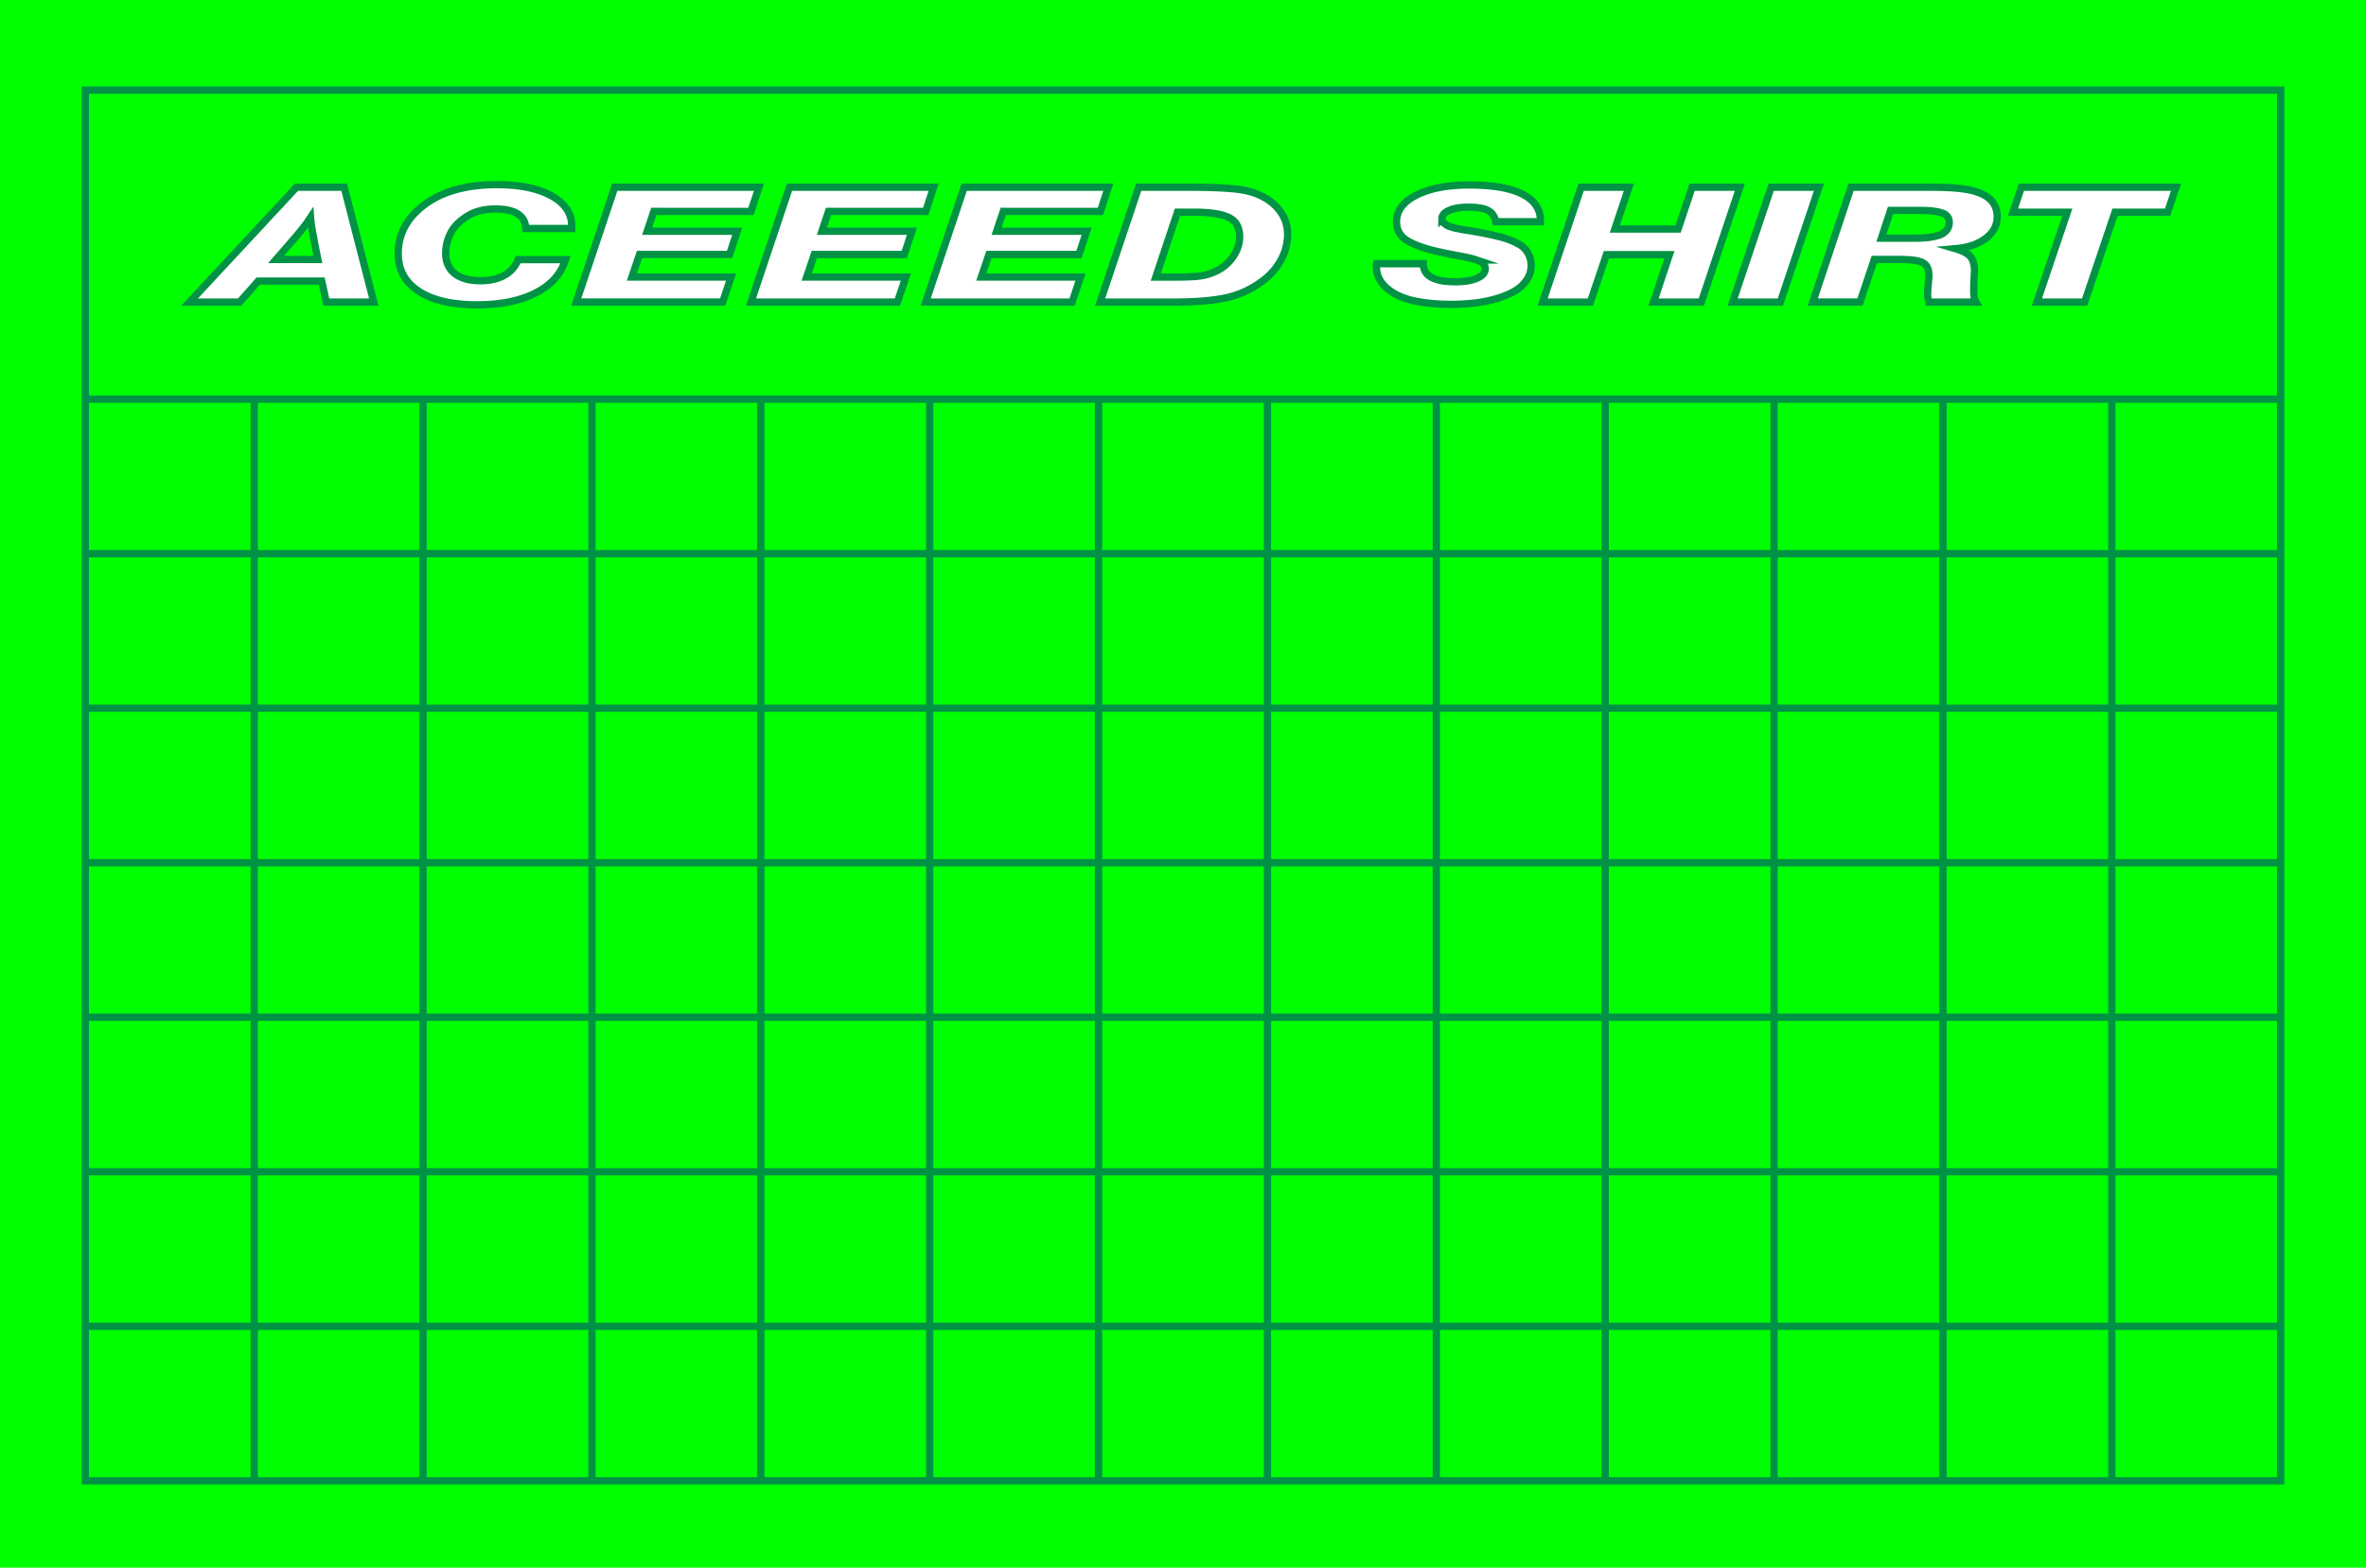 <?xml version="1.0" encoding="UTF-8"?> <svg xmlns="http://www.w3.org/2000/svg" viewBox="0 0 2926 1939"> <defs> <style>.cls-1{fill:lime;}.cls-2{fill:#fff;}.cls-2,.cls-3{stroke:#009245;stroke-miterlimit:10;stroke-width:9px;}.cls-3{fill:none;}</style> </defs> <title>Ресурс 22</title> <g id="Слой_2" data-name="Слой 2"> <g id="Слой_1-2" data-name="Слой 1"> <rect class="cls-1" width="2926" height="1939"></rect> <path class="cls-2" d="M425.63,231.55l36.59,142.06H403.55l-5.68-25.94H319.33l-23,25.94H234.48L366.64,231.55ZM384,269.26q-7.89,12.17-26.81,33.52l-15.77,18.16h51.73l-3.79-18.56Q384.62,278.24,384,269.26Z"></path> <path class="cls-2" d="M699.42,321.13q-8.52,26.74-37.22,41.3T590,377q-46.05,0-71.76-16.56T492.5,313.75q0-36.71,33.12-61.05t89-24.34q42.26,0,67.34,13.87T707,279.43v3.19H650.21q-.95-24.14-37.85-24.14-20.51,0-35,9.18T557,288.81a55.38,55.38,0,0,0-5.84,24.54q0,16.16,11.2,25t31.7,8.88q17.66,0,29.65-6.69a37.36,37.36,0,0,0,17-19.45Z"></path> <path class="cls-2" d="M938.51,231.55l-9.78,29.93H808.55L800.35,286H911.7l-9.46,28.73H790.89l-9.46,27.93h122.7l-10.41,30.93H712.66l47.63-142.06Z"></path> <path class="cls-2" d="M1154.58,231.55l-9.78,29.93H1024.62l-8.2,24.54h111.35l-9.46,28.73H1007l-9.46,27.93h122.7l-10.41,30.93H928.73l47.63-142.06Z"></path> <path class="cls-2" d="M1370.64,231.55l-9.78,29.93H1240.68l-8.2,24.54h111.35l-9.46,28.73H1223l-9.46,27.93h122.7l-10.41,30.93H1144.79l47.63-142.06Z"></path> <path class="cls-2" d="M1408.17,231.55h59.93q52.36,0,71.6,4,24.28,5.19,38.48,19.85t14.2,34.62a65.58,65.58,0,0,1-8.36,31.72,79,79,0,0,1-23.5,26.34,114.92,114.92,0,0,1-45.73,20.55q-24.61,5-62.46,5h-91.79Zm47.95,30.93-26.81,80.21h25.55q19.88,0,30.12-1.49a63.05,63.05,0,0,0,19.08-5.89,52.28,52.28,0,0,0,21-18q8-11.77,8-24.34,0-17.55-13.4-24t-42.11-6.49Z"></path> <path class="cls-2" d="M1905,274.25h-55.2q-1.9-9.77-9.46-13.87T1816,256.29q-14.83,0-23.81,3.89t-9,10.28a7.81,7.81,0,0,0,.63,3.09,6.63,6.63,0,0,0,2.21,2.69c1,.8,2,1.5,2.84,2.1a15.69,15.69,0,0,0,3.95,1.8q2.68.9,4.25,1.4a41.63,41.63,0,0,0,5.05,1.1q3.47.6,4.57.9t4.73.9c2.41.4,3.83.6,4.26.6q12,2,19.08,3.39t16.4,3.59a124.06,124.06,0,0,1,14.83,4.29,101,101,0,0,1,11.51,5.29,29.07,29.07,0,0,1,9,6.88,34.64,34.64,0,0,1,5,8.68,29.19,29.19,0,0,1,2.05,11.17,31.57,31.57,0,0,1-5.68,18.26,44.92,44.92,0,0,1-15.14,13.67,104.7,104.7,0,0,1-22.39,9.18,160.51,160.51,0,0,1-26.81,5.39,251.35,251.35,0,0,1-28.7,1.6q-26.5,0-46.68-4.49t-33.12-15.56q-12.94-11.07-12.93-27.63a10.09,10.09,0,0,1,.32-2.6h57.72v.2q0,22.15,39.74,22.15,16.71,0,26.81-4.39t10.1-11.77a8.87,8.87,0,0,0-2.37-6.19q-2.37-2.59-8.36-4.59a99.56,99.56,0,0,0-11.35-3.09q-5.36-1.09-16.09-3.09T1781,311.76q-26.19-5.58-40.06-13.77t-13.88-23.74q0-20.55,24.76-33t65.45-12.47q42.9,0,65.3,11.27T1905,272.65Z"></path> <path class="cls-2" d="M2151.63,231.55,2104,373.61h-59l19.55-58.66h-77.91l-19.87,58.66h-59l47.63-142.06h59l-17.35,51.68h78.23l17.35-51.68Z"></path> <path class="cls-2" d="M2249.41,231.55l-47.63,142.06h-59l47.63-142.06Z"></path> <path class="cls-2" d="M2289.15,231.55h98.42q25.55,0,40.69,2.19,41.64,5.59,41.64,34.32,0,16-14.2,26.74t-37.53,12.77q14.2,4.19,18.92,10.28t4.73,17.46q0,.2-.47,7.78t-.47,17q0,8.78,2.84,13.57h-58a23.6,23.6,0,0,1-1.89-9.78q0-4,.79-11.87t.79-11.67q0-11.57-7.57-15.46T2351,320.93h-33.12l-17.66,52.67h-58.35ZM2338,260.28l-11.35,34.32h38.8q9.77,0,16.72-.6a77.69,77.69,0,0,0,13.88-2.49,21.75,21.75,0,0,0,10.73-6.09,15.17,15.17,0,0,0,3.78-10.57q0-8.58-9.3-11.57t-25.07-3Z"></path> <path class="cls-2" d="M2691,231.55l-10.41,30.93h-65l-37.53,111.14h-59l37.54-111.14h-67.19l10.41-30.93Z"></path> <rect class="cls-3" x="105.5" y="111.5" width="2715" height="1720"></rect> <line class="cls-3" x1="105.5" y1="1640.39" x2="2820.5" y2="1640.39"></line> <line class="cls-3" x1="105.5" y1="1449.28" x2="2820.5" y2="1449.28"></line> <line class="cls-3" x1="105.5" y1="1258.17" x2="2820.5" y2="1258.17"></line> <line class="cls-3" x1="105.5" y1="1067.06" x2="2820.5" y2="1067.06"></line> <line class="cls-3" x1="105.5" y1="875.94" x2="2820.5" y2="875.94"></line> <line class="cls-3" x1="105.5" y1="684.83" x2="2820.5" y2="684.83"></line> <line class="cls-3" x1="105.5" y1="493.72" x2="2820.5" y2="493.72"></line> <path class="cls-3" d="M2820.5,302.61"></path> <path class="cls-3" d="M105.5,302.61"></path> <line class="cls-3" x1="2611.65" y1="494" x2="2611.65" y2="1831.5"></line> <line class="cls-3" x1="2402.81" y1="494" x2="2402.81" y2="1831.5"></line> <line class="cls-3" x1="2193.96" y1="496" x2="2193.96" y2="1831.5"></line> <line class="cls-3" x1="1985.12" y1="493.5" x2="1985.12" y2="1831.5"></line> <line class="cls-3" x1="1776.27" y1="497" x2="1776.27" y2="1831.5"></line> <line class="cls-3" x1="1567.42" y1="496" x2="1567.42" y2="1831.5"></line> <line class="cls-3" x1="1358.58" y1="496.5" x2="1358.58" y2="1831.5"></line> <line class="cls-3" x1="1149.73" y1="496.5" x2="1149.73" y2="1831.5"></line> <line class="cls-3" x1="940.88" y1="494" x2="940.88" y2="1831.5"></line> <line class="cls-3" x1="732.04" y1="496" x2="732.04" y2="1831.5"></line> <line class="cls-3" x1="523.19" y1="495" x2="523.19" y2="1831.5"></line> <line class="cls-3" x1="314.35" y1="494" x2="314.35" y2="1831.5"></line> </g> </g> </svg> 